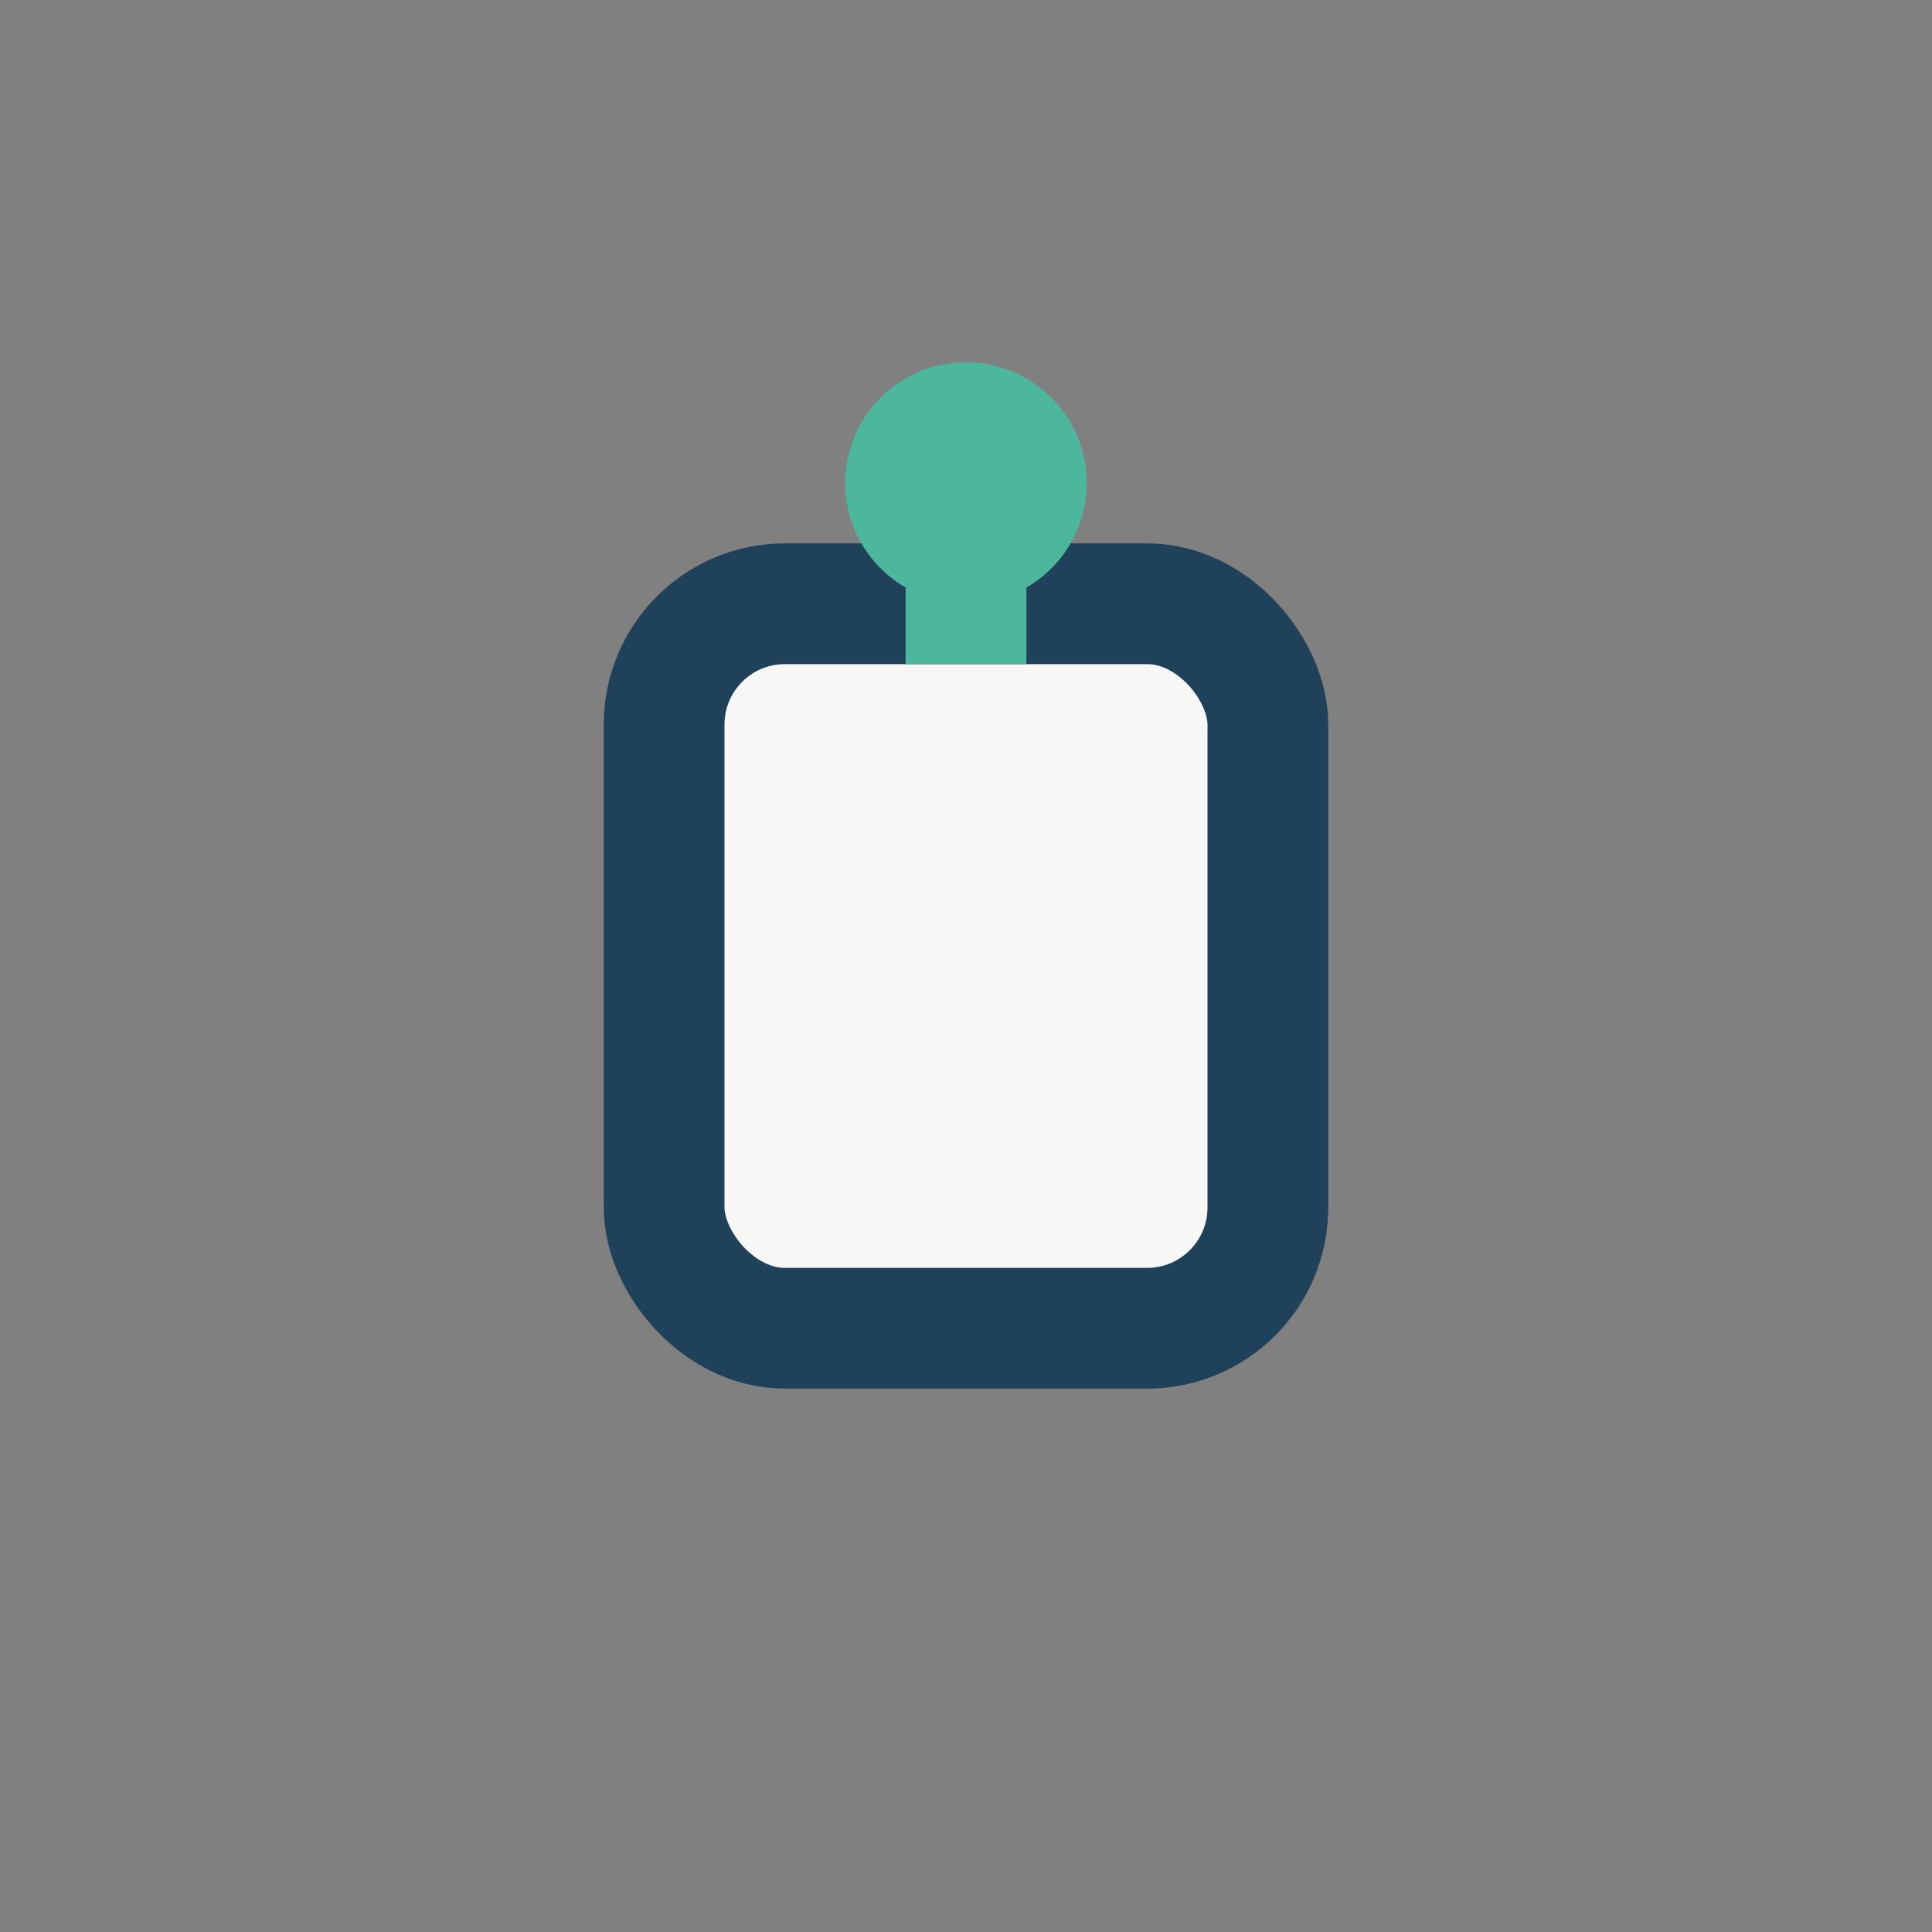 <?xml version="1.0" encoding="UTF-8"?>
<svg xmlns="http://www.w3.org/2000/svg" width="32" height="32" viewBox="0 0 32 32"><rect x="0" y="0" width="32" height="32" fill="#808080" stroke="none"/><rect x="11" y="10" width="10" height="12" rx="2" fill="#F7F7F5" stroke="#20415A" stroke-width="2"/><path d="M16 8v3" stroke="#4CB79C" stroke-width="2"/><circle cx="16" cy="8" r="2" fill="#4CB79C"/></svg>